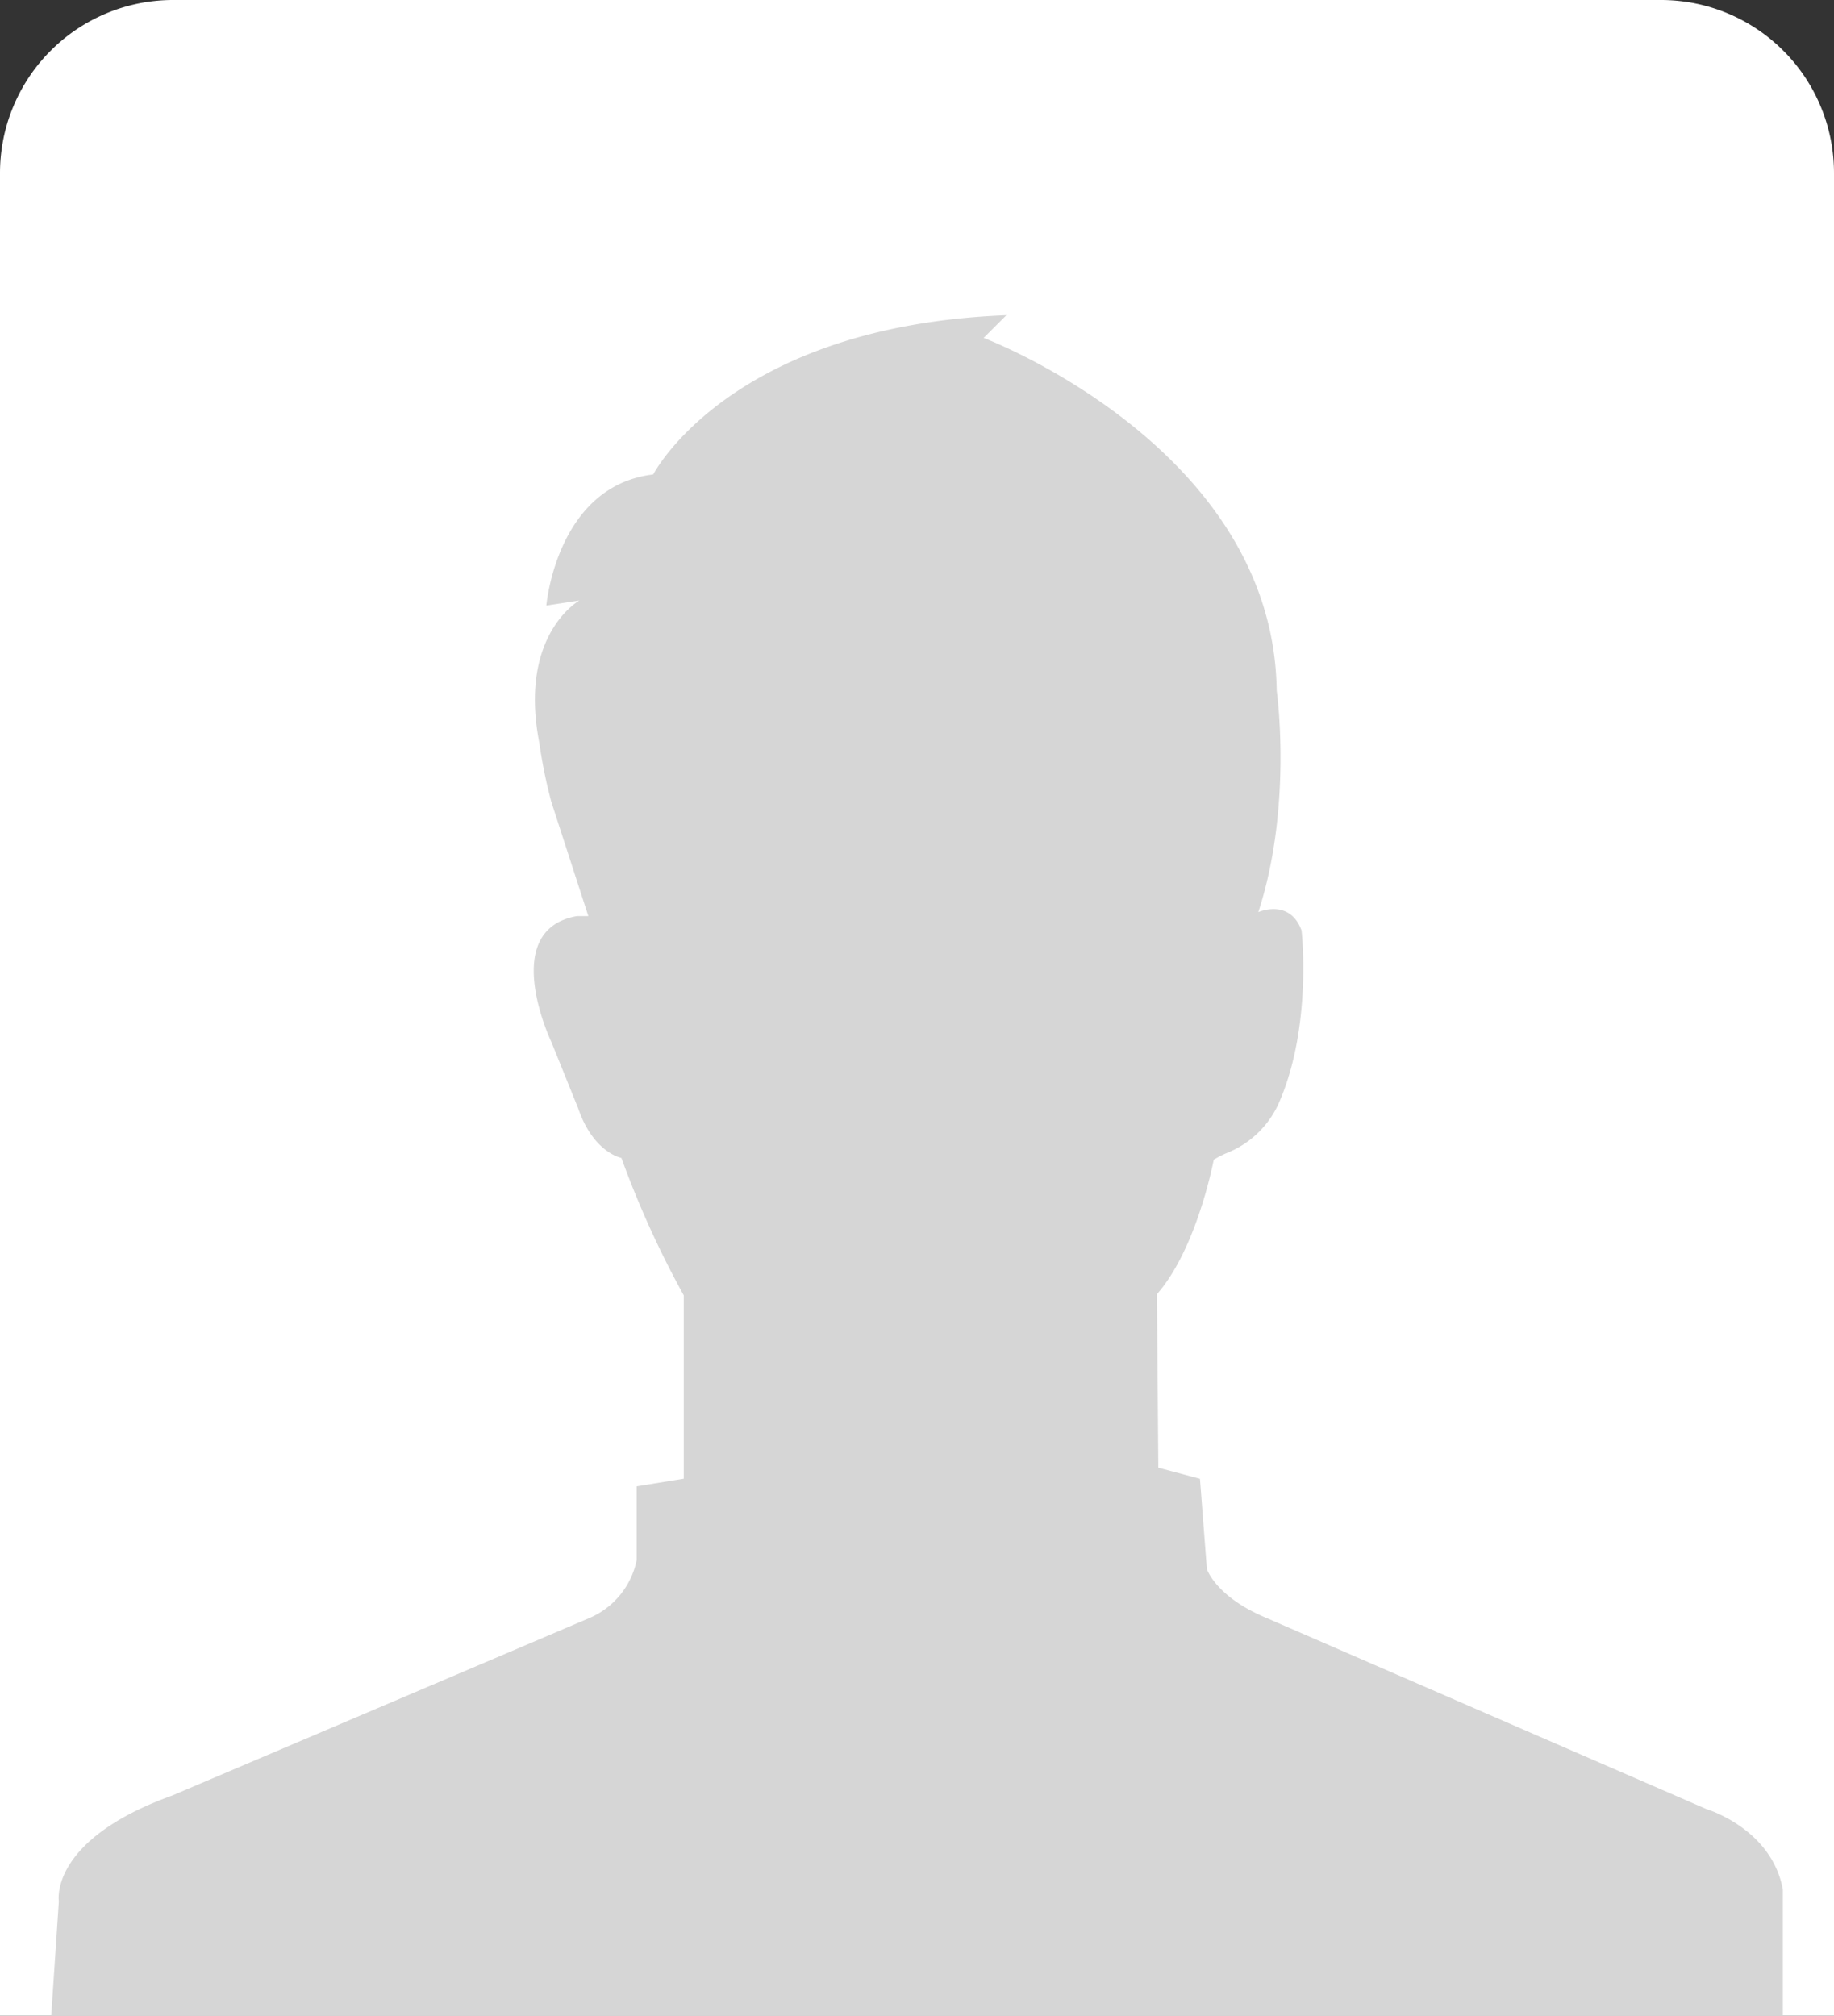 <svg xmlns="http://www.w3.org/2000/svg" width="212" height="233" viewBox="0 0 212 233">
  <rect x="0" y="0" width="212" height="233" fill="#333333" stroke="none"/>
  <g id="그룹_5444" data-name="그룹 5444" transform="translate(0 0.333)">
    <path id="a65-2" d="M20,0H192a20,20,0,0,1,20,20V233a0,0,0,0,1,0,0H0a0,0,0,0,1,0,0V20A20,20,0,0,1,20,0Z" transform="translate(0 -0.333)" fill="#fff"/>
    <path id="패스_2941" data-name="패스 2941" d="M1407.309,464.8l.882-13.24s-1.176-7.062,13.094-12.211l48.4-20.595a9.3,9.3,0,0,0,5.3-6.621V403.6l5.443-.881V381.53a111.334,111.334,0,0,1-7.207-15.888s-3.238-.59-5-5.738l-3.09-7.65s-6.178-12.947,2.943-14.564h1.324l-4.282-13.216a57.313,57.313,0,0,1-1.379-6.779c-2.453-12.562,4.631-16.49,4.631-16.49l-3.824.588s1.177-13.828,12.357-15.154c0,0,8.817-17.158,40.818-18.407l-2.625,2.625s33.5,12.624,33.875,40.749c0,0,1.875,13.375-2.126,25.625,0,0,3.626-1.624,5,2.125,0,0,1.287,11.224-2.707,20.118a11.061,11.061,0,0,1-5.852,5.564,11.147,11.147,0,0,0-1.594.814s-1.914,10.249-6.567,15.542l.161,20.053,4.813,1.284.8,10.428s.963,3.048,6.418,5.455l51.336,22.3s7.54,2.247,8.824,9.3V464.8Z" transform="translate(-1401.389 -232.129)" fill="#d6d6d6"/>
  </g>
</svg>
